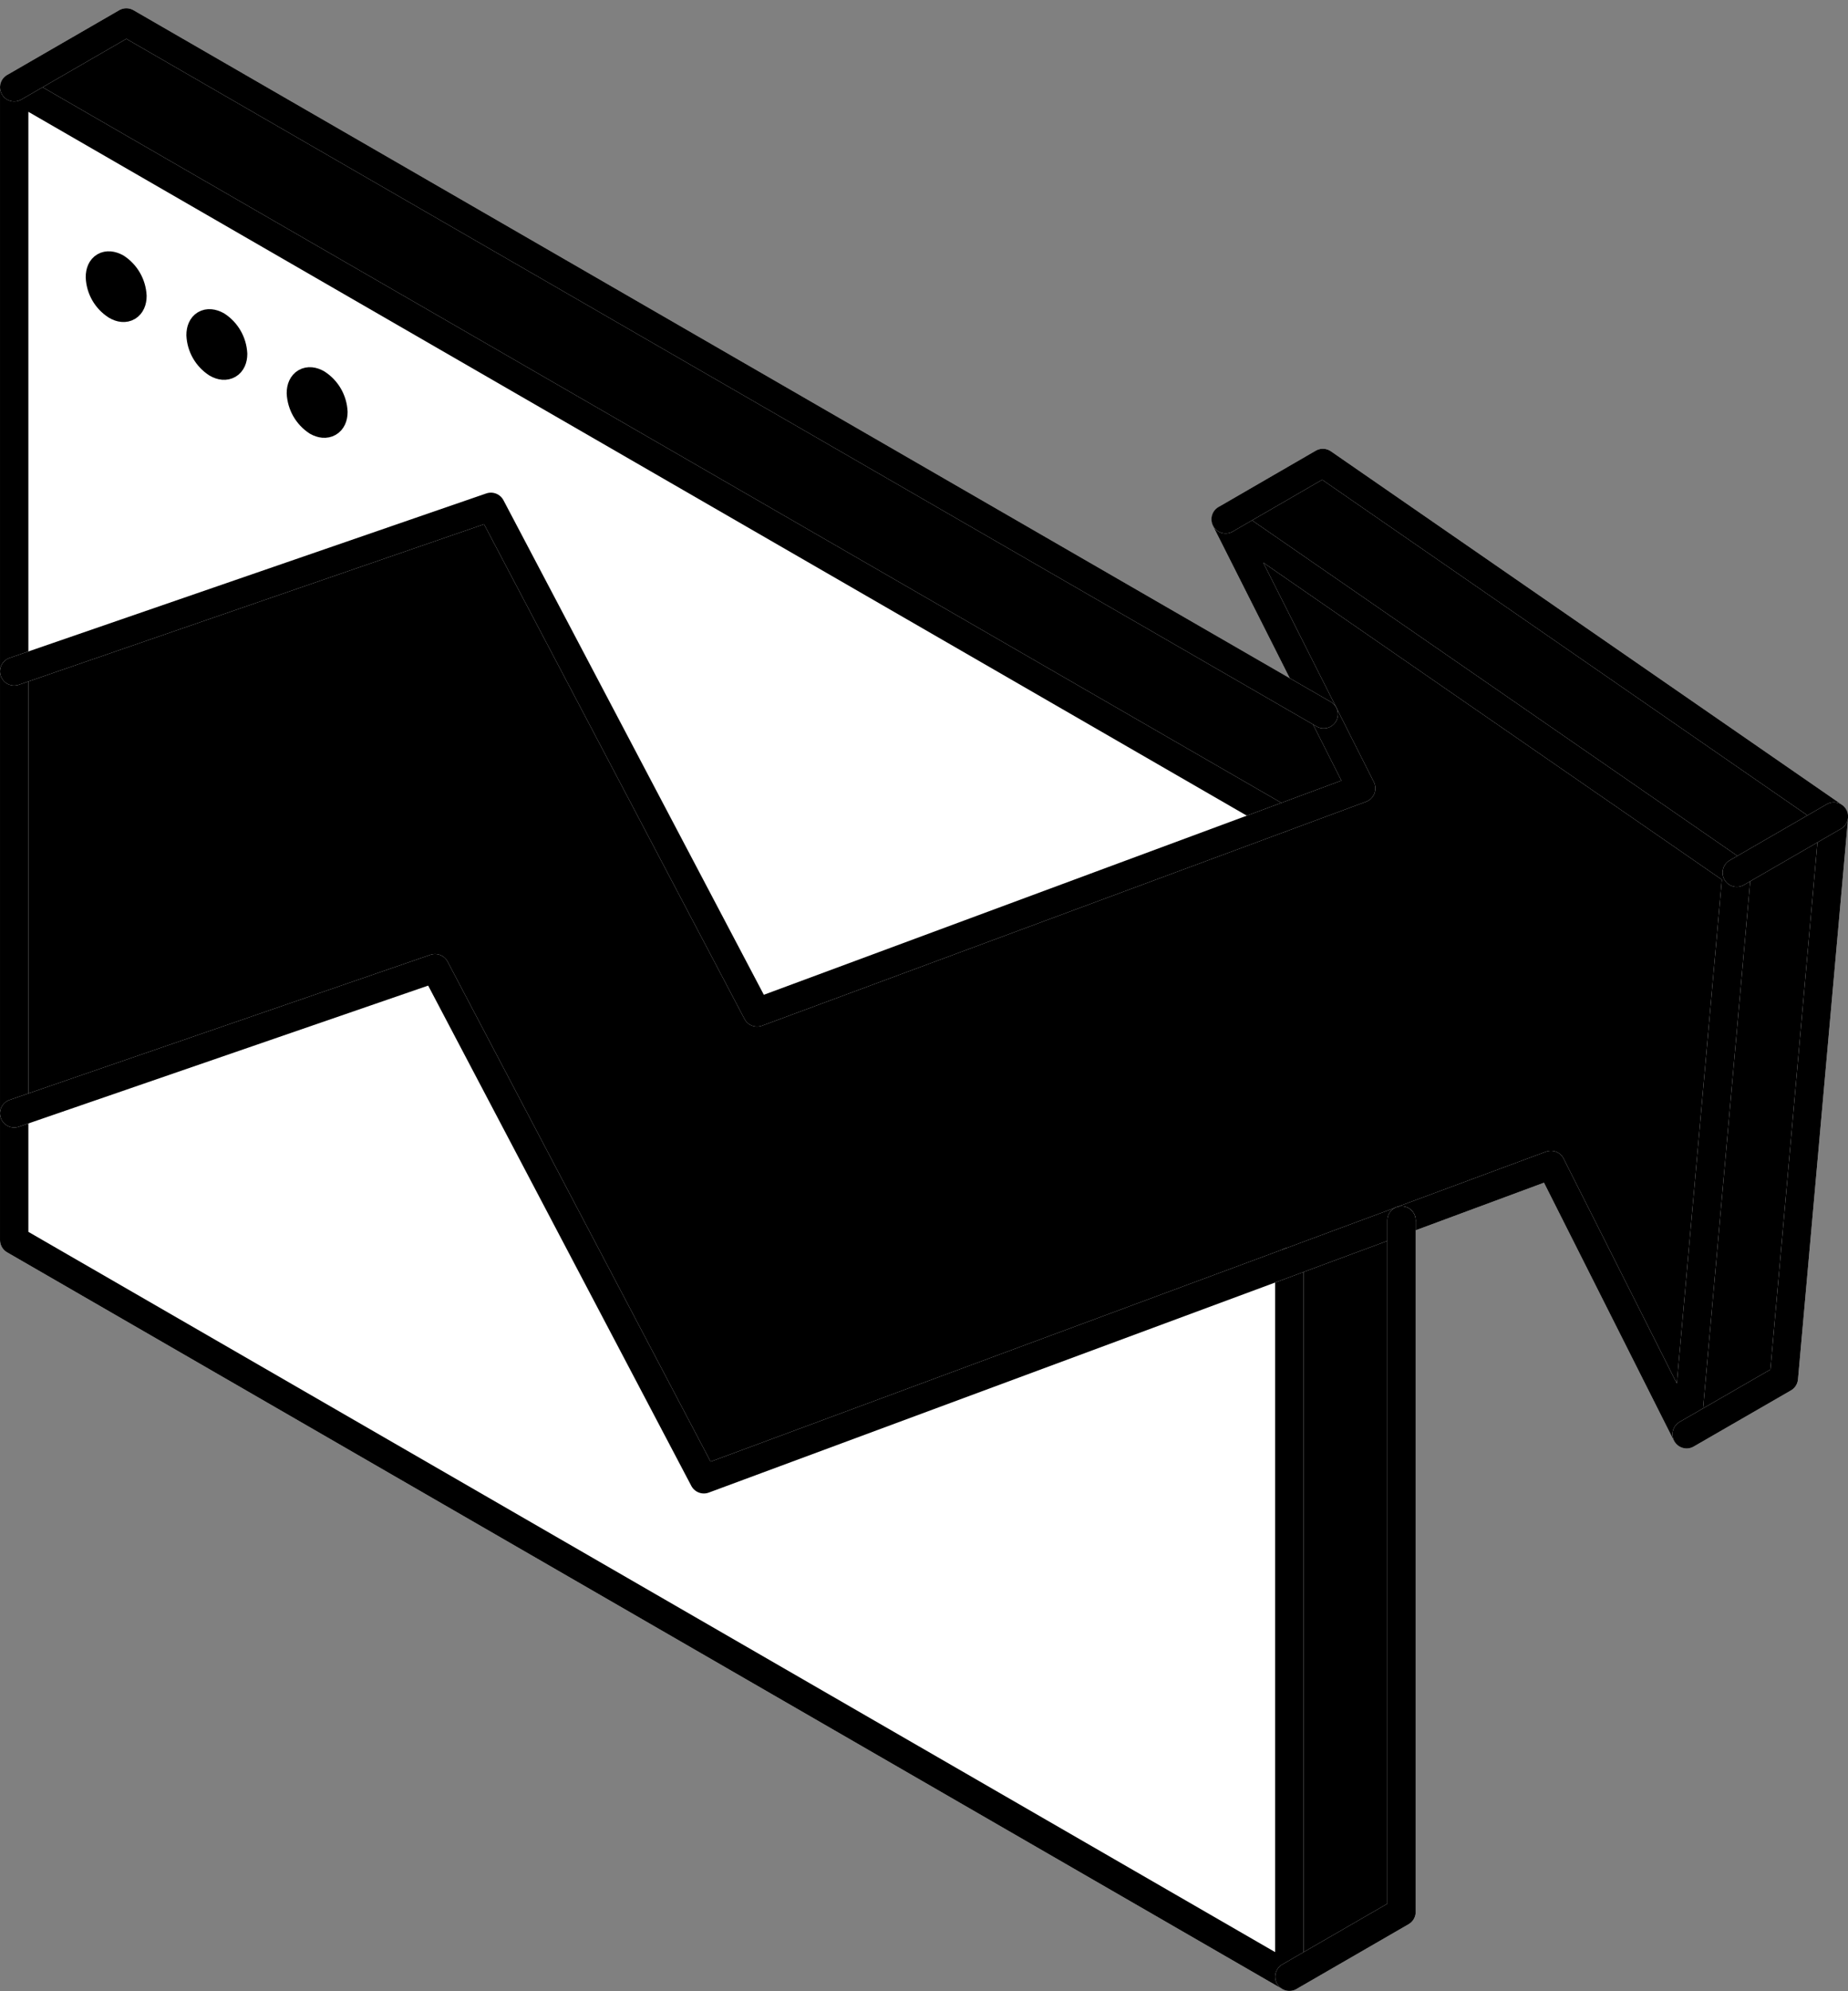 <svg width="91" height="98" viewBox="0 0 91 98" fill="none" xmlns="http://www.w3.org/2000/svg">
<rect x="0" y="0" width="91" height="98" fill="#808080" stroke="none"/>
<path d="M90.293 40.184L87.825 67.826L83.039 70.587L85.511 42.949L90.293 40.184Z" fill="#7F7F7F" style="fill:#7F7F7F;fill:color(display-p3 0.498 0.498 0.498);fill-opacity:1;"/>
<path d="M90.31 40.184L85.528 42.95L60.353 25.555L65.14 22.785L90.31 40.184Z" fill="#7F7F7F" style="fill:#7F7F7F;fill:color(display-p3 0.498 0.498 0.498);fill-opacity:1;"/>
<path d="M63.489 62.114L34.66 72.804L21.423 47.653L0.699 54.795V33.042L24.174 24.945L37.281 49.827L67.027 38.801L60.346 25.555L85.521 42.95L83.048 70.588L76.372 57.336L69.011 60.065V60.07L63.489 62.114Z" fill="#61646B" style="fill:#61646B;fill:color(display-p3 0.38 0.392 0.42);fill-opacity:1;"/>
<path d="M69.014 60.066V94.097L63.492 97.286V62.11L69.014 60.066Z" fill="white" style="fill:white;fill-opacity:1;"/>
<path d="M69.014 60.066V94.097L63.492 97.286V62.11L69.014 60.066Z" fill="#1D1D1D" style="fill:#1D1D1D;fill:color(display-p3 0.114 0.114 0.114);fill-opacity:1;"/>
<path d="M65.184 35.15L67.027 38.8L63.028 40.28L0.699 4.295L6.221 1.105L65.184 35.15Z" fill="white" style="fill:white;fill-opacity:1;"/>
<path d="M65.184 35.15L67.027 38.8L63.028 40.28L0.699 4.295L6.221 1.105L65.184 35.15Z" fill="#1D1D1D" style="fill:#1D1D1D;fill:color(display-p3 0.114 0.114 0.114);fill-opacity:1;"/>
<path d="M63.489 62.114V97.289L0.699 61.033V54.794L21.423 47.652L34.66 72.804L63.489 62.114Z" fill="white" style="fill:white;fill-opacity:1;"/>
<path d="M63.028 40.279L37.281 49.823L24.174 24.942L0.699 33.039V4.293L63.028 40.279ZM15.617 20.724C16.054 20.975 16.418 20.775 16.418 20.258C16.404 19.979 16.324 19.706 16.185 19.464C16.046 19.221 15.851 19.015 15.617 18.861C15.175 18.601 14.816 18.81 14.816 19.327C14.828 19.609 14.907 19.884 15.046 20.129C15.185 20.374 15.381 20.583 15.617 20.738V20.724ZM10.672 17.884C11.114 18.14 11.473 17.93 11.473 17.418C11.459 17.139 11.379 16.866 11.24 16.624C11.101 16.381 10.906 16.175 10.672 16.021C10.207 15.765 9.871 15.975 9.871 16.487C9.885 16.766 9.964 17.039 10.104 17.282C10.243 17.524 10.438 17.731 10.672 17.884ZM5.728 15.03C6.17 15.286 6.528 15.076 6.528 14.564C6.514 14.284 6.434 14.012 6.295 13.77C6.156 13.527 5.962 13.321 5.728 13.167C5.262 12.916 4.927 13.121 4.927 13.633C4.939 13.913 5.018 14.186 5.157 14.429C5.296 14.672 5.492 14.878 5.728 15.03Z" fill="white" style="fill:white;fill-opacity:1;"/>
<path d="M16.418 20.279C16.418 20.792 16.055 20.992 15.617 20.745C15.383 20.592 15.189 20.385 15.05 20.142C14.911 19.9 14.831 19.628 14.816 19.348C14.816 18.836 15.175 18.627 15.617 18.883C15.851 19.036 16.046 19.242 16.185 19.485C16.324 19.728 16.404 20 16.418 20.279Z" fill="white" style="fill:white;fill-opacity:1;"/>
<path d="M11.479 17.42C11.479 17.932 11.12 18.142 10.678 17.886C10.443 17.733 10.248 17.526 10.109 17.284C9.97 17.041 9.89 16.768 9.877 16.489C9.877 15.977 10.236 15.767 10.678 16.023C10.912 16.177 11.106 16.383 11.245 16.626C11.384 16.869 11.464 17.141 11.479 17.42Z" fill="white" style="fill:white;fill-opacity:1;"/>
<path d="M6.522 14.57C6.522 15.078 6.163 15.287 5.721 15.036C5.485 14.884 5.29 14.678 5.15 14.435C5.011 14.192 4.932 13.919 4.92 13.639C4.92 13.127 5.274 12.922 5.721 13.174C5.955 13.327 6.149 13.534 6.288 13.776C6.427 14.019 6.507 14.291 6.522 14.57Z" fill="white" style="fill:white;fill-opacity:1;"/>
<path d="M63.489 62.105V97.285L0.699 61.03V4.293L63.028 40.279" stroke="white" style="stroke:white;stroke-opacity:1;" stroke-width="1.397" stroke-linecap="round" stroke-linejoin="round"/>
<path d="M63.489 62.105V97.285L0.699 61.03V4.293L63.028 40.279" stroke="#1D1D1D" style="stroke:#1D1D1D;stroke:color(display-p3 0.114 0.114 0.114);stroke-opacity:1;" stroke-width="1.397" stroke-linecap="round" stroke-linejoin="round"/>
<path d="M69.011 60.065L76.372 57.336L83.048 70.588L85.521 42.95L60.346 25.555L67.027 38.801L37.281 49.827L24.174 24.945L0.699 33.042" stroke="white" style="stroke:white;stroke-opacity:1;" stroke-width="1.397" stroke-linecap="round" stroke-linejoin="round"/>
<path d="M69.011 60.065L76.372 57.336L83.048 70.588L85.521 42.95L60.346 25.555L67.027 38.801L37.281 49.827L24.174 24.945L0.699 33.042" stroke="#1D1D1D" style="stroke:#1D1D1D;stroke:color(display-p3 0.114 0.114 0.114);stroke-opacity:1;" stroke-width="1.397" stroke-linecap="round" stroke-linejoin="round"/>
<path d="M0.699 54.794L21.423 47.652L34.66 72.804L69.011 60.07" stroke="white" style="stroke:white;stroke-opacity:1;" stroke-width="1.397" stroke-linecap="round" stroke-linejoin="round"/>
<path d="M0.699 54.794L21.423 47.652L34.66 72.804L69.011 60.07" stroke="#1D1D1D" style="stroke:#1D1D1D;stroke:color(display-p3 0.114 0.114 0.114);stroke-opacity:1;" stroke-width="1.397" stroke-linecap="round" stroke-linejoin="round"/>
<path d="M6.522 14.57C6.507 14.291 6.427 14.019 6.288 13.776C6.149 13.534 5.955 13.327 5.721 13.174C5.255 12.922 4.92 13.127 4.92 13.639C4.932 13.919 5.011 14.192 5.15 14.435C5.29 14.678 5.485 14.884 5.721 15.036C6.172 15.306 6.522 15.078 6.522 14.57Z" stroke="white" style="stroke:white;stroke-opacity:1;" stroke-width="1.397" stroke-linecap="round" stroke-linejoin="round"/>
<path d="M6.522 14.57C6.507 14.291 6.427 14.019 6.288 13.776C6.149 13.534 5.955 13.327 5.721 13.174C5.255 12.922 4.92 13.127 4.92 13.639C4.932 13.919 5.011 14.192 5.15 14.435C5.29 14.678 5.485 14.884 5.721 15.036C6.172 15.306 6.522 15.078 6.522 14.57Z" stroke="#1D1D1D" style="stroke:#1D1D1D;stroke:color(display-p3 0.114 0.114 0.114);stroke-opacity:1;" stroke-width="1.397" stroke-linecap="round" stroke-linejoin="round"/>
<path d="M11.479 17.42C11.464 17.141 11.384 16.869 11.245 16.626C11.106 16.383 10.912 16.177 10.678 16.023C10.212 15.767 9.877 15.977 9.877 16.489C9.89 16.768 9.97 17.041 10.109 17.284C10.248 17.526 10.443 17.733 10.678 17.886C11.12 18.142 11.479 17.932 11.479 17.42Z" stroke="white" style="stroke:white;stroke-opacity:1;" stroke-width="1.397" stroke-linecap="round" stroke-linejoin="round"/>
<path d="M11.479 17.42C11.464 17.141 11.384 16.869 11.245 16.626C11.106 16.383 10.912 16.177 10.678 16.023C10.212 15.767 9.877 15.977 9.877 16.489C9.89 16.768 9.97 17.041 10.109 17.284C10.248 17.526 10.443 17.733 10.678 17.886C11.12 18.142 11.479 17.932 11.479 17.42Z" stroke="#1D1D1D" style="stroke:#1D1D1D;stroke:color(display-p3 0.114 0.114 0.114);stroke-opacity:1;" stroke-width="1.397" stroke-linecap="round" stroke-linejoin="round"/>
<path d="M16.418 20.279C16.404 19.999 16.324 19.727 16.185 19.484C16.046 19.241 15.851 19.035 15.617 18.882C15.175 18.621 14.816 18.831 14.816 19.347C14.831 19.627 14.911 19.899 15.05 20.142C15.189 20.384 15.383 20.591 15.617 20.744C16.055 20.991 16.418 20.791 16.418 20.279Z" stroke="white" style="stroke:white;stroke-opacity:1;" stroke-width="1.397" stroke-linecap="round" stroke-linejoin="round"/>
<path d="M16.418 20.279C16.404 19.999 16.324 19.727 16.185 19.484C16.046 19.241 15.851 19.035 15.617 18.882C15.175 18.621 14.816 18.831 14.816 19.347C14.831 19.627 14.911 19.899 15.05 20.142C15.189 20.384 15.383 20.591 15.617 20.744C16.055 20.991 16.418 20.791 16.418 20.279Z" stroke="#1D1D1D" style="stroke:#1D1D1D;stroke:color(display-p3 0.114 0.114 0.114);stroke-opacity:1;" stroke-width="1.397" stroke-linecap="round" stroke-linejoin="round"/>
<path d="M0.699 4.295L6.221 1.105L65.184 35.15" stroke="white" style="stroke:white;stroke-opacity:1;" stroke-width="1.397" stroke-linecap="round" stroke-linejoin="round"/>
<path d="M0.699 4.295L6.221 1.105L65.184 35.15" stroke="#1D1D1D" style="stroke:#1D1D1D;stroke:color(display-p3 0.114 0.114 0.114);stroke-opacity:1;" stroke-width="1.397" stroke-linecap="round" stroke-linejoin="round"/>
<path d="M83.056 70.587L87.842 67.826L90.31 40.184L65.14 22.785L60.353 25.555" stroke="white" style="stroke:white;stroke-opacity:1;" stroke-width="1.397" stroke-linecap="round" stroke-linejoin="round"/>
<path d="M83.056 70.587L87.842 67.826L90.31 40.184L65.14 22.785L60.353 25.555" stroke="#1D1D1D" style="stroke:#1D1D1D;stroke:color(display-p3 0.114 0.114 0.114);stroke-opacity:1;" stroke-width="1.397" stroke-linecap="round" stroke-linejoin="round"/>
<path d="M69.014 60.062V94.097L63.492 97.287" stroke="white" style="stroke:white;stroke-opacity:1;" stroke-width="1.397" stroke-linecap="round" stroke-linejoin="round"/>
<path d="M69.014 60.062V94.097L63.492 97.287" stroke="#1D1D1D" style="stroke:#1D1D1D;stroke:color(display-p3 0.114 0.114 0.114);stroke-opacity:1;" stroke-width="1.397" stroke-linecap="round" stroke-linejoin="round"/>
<path d="M85.523 42.949L90.305 40.184" stroke="white" style="stroke:white;stroke-opacity:1;" stroke-width="1.397" stroke-linecap="round" stroke-linejoin="round"/>
<path d="M85.523 42.949L90.305 40.184" stroke="#1D1D1D" style="stroke:#1D1D1D;stroke:color(display-p3 0.114 0.114 0.114);stroke-opacity:1;" stroke-width="1.397" stroke-linecap="round" stroke-linejoin="round"/>
</svg>
